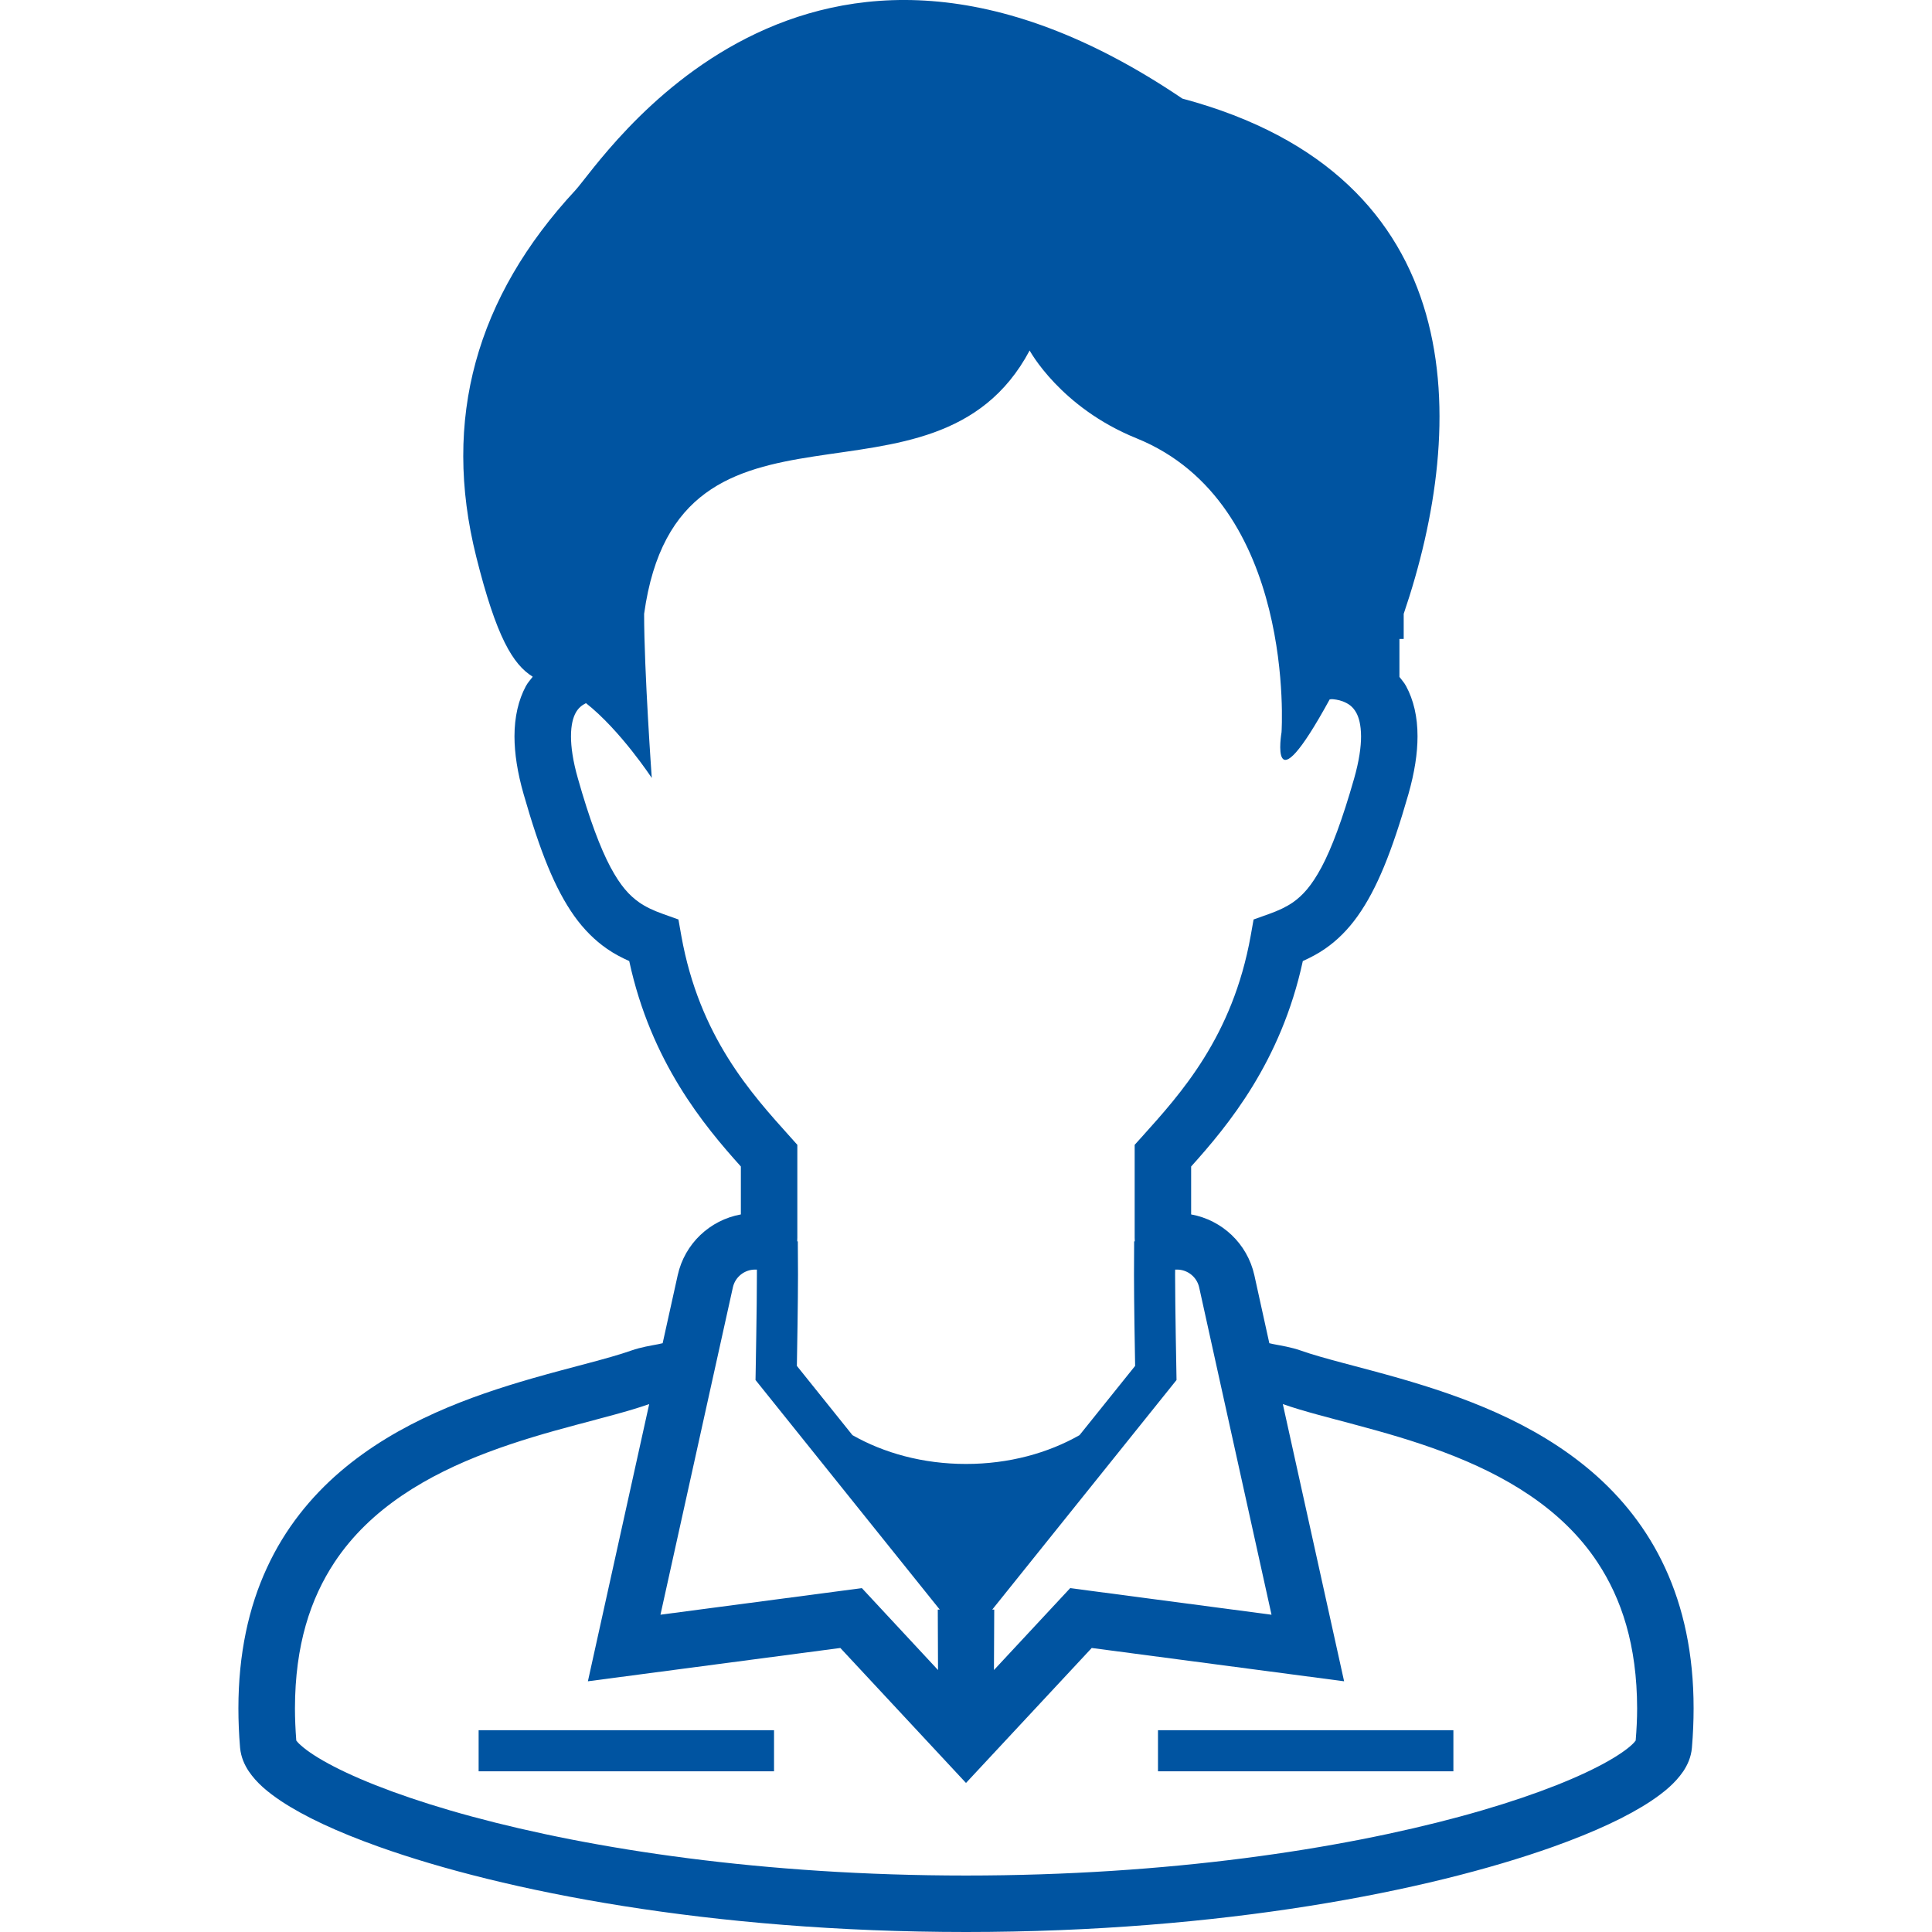 <svg width="96" height="96" viewBox="0 0 96 96" fill="none" xmlns="http://www.w3.org/2000/svg">
<g clip-path="url(#clip0_816_5264)">
<path d="M38.461 85.973H23.783V88.015H38.461V85.973Z" fill="#0054A1"/>
<path d="M72.218 85.973H57.54V88.015H72.218V85.973Z" fill="#0054A1"/>
<path d="M82.74 77.91C81.841 75.958 80.562 74.388 79.107 73.137C76.19 70.636 72.606 69.374 69.574 68.496C67.556 67.917 65.756 67.507 64.637 67.109C64.124 66.932 63.679 66.869 63.308 66.795C63.217 66.779 63.152 66.76 63.072 66.743L62.328 63.364C61.978 61.795 60.725 60.623 59.187 60.344C59.187 59.627 59.187 58.834 59.187 57.963C61.018 55.924 63.653 52.765 64.736 47.755C65.112 47.583 65.486 47.392 65.847 47.14C66.442 46.73 66.984 46.19 67.462 45.518C68.422 44.165 69.162 42.32 69.983 39.464C70.291 38.377 70.436 37.432 70.436 36.592C70.439 35.621 70.238 34.778 69.87 34.097C69.775 33.917 69.648 33.787 69.537 33.634V31.75H69.749V30.502C72.96 21.06 73.163 8.755 58.749 4.898C39.972 -7.809 29.883 8.06 28.593 9.45C23.662 14.76 21.955 20.829 23.662 27.657C24.665 31.671 25.488 33.012 26.465 33.622V33.634C26.351 33.787 26.224 33.917 26.129 34.096C25.763 34.778 25.564 35.621 25.564 36.592C25.566 37.432 25.708 38.377 26.019 39.463C26.837 42.32 27.576 44.165 28.536 45.518C29.016 46.19 29.562 46.73 30.154 47.14C30.513 47.392 30.886 47.583 31.266 47.755C32.347 52.765 34.98 55.924 36.813 57.963C36.813 58.834 36.813 59.627 36.813 60.344C35.277 60.622 34.022 61.794 33.675 63.364L32.927 66.743C32.848 66.76 32.782 66.779 32.694 66.795C32.321 66.869 31.875 66.931 31.363 67.109C30.246 67.506 28.444 67.917 26.428 68.496C23.395 69.373 19.809 70.636 16.893 73.137C15.438 74.388 14.158 75.958 13.261 77.91C12.359 79.859 11.846 82.177 11.846 84.888C11.846 85.518 11.873 86.17 11.929 86.844C11.974 87.316 12.151 87.699 12.362 88.015C12.762 88.603 13.295 89.043 13.962 89.492C15.128 90.265 16.746 91.021 18.818 91.762C25.017 93.973 35.281 95.997 48 96C60.718 95.997 70.982 93.973 77.181 91.763C79.253 91.022 80.871 90.266 82.038 89.492C82.705 89.044 83.237 88.603 83.641 88.015C83.85 87.7 84.03 87.316 84.07 86.845C84.127 86.171 84.154 85.519 84.154 84.889C84.157 82.177 83.641 79.86 82.74 77.91ZM59.586 63.97L60.653 68.803L63.181 80.235L53.177 78.913L49.389 82.983L49.403 79.98H49.304L58.461 68.572L58.455 68.202C58.455 68.199 58.438 67.403 58.423 66.393C58.408 65.383 58.39 64.161 58.39 63.328C58.39 63.242 58.39 63.165 58.393 63.085H58.485C59.012 63.085 59.472 63.454 59.586 63.97ZM33.853 46.493L33.711 45.688L32.943 45.414C32.455 45.24 32.08 45.062 31.758 44.837C31.276 44.497 30.842 44.035 30.334 43.088C29.833 42.146 29.299 40.737 28.719 38.693C28.462 37.801 28.372 37.108 28.372 36.592C28.372 35.992 28.486 35.641 28.604 35.422C28.744 35.167 28.919 35.04 29.117 34.939C30.833 36.29 32.386 38.658 32.386 38.658C32.386 38.658 32.006 33.336 32.006 30.503C33.713 18.175 46.42 26.33 51.162 17.416C51.162 17.416 52.685 20.245 56.472 21.778C64.438 25.003 63.679 36.382 63.679 36.382C63.679 36.382 62.995 40.377 66.07 34.754L66.176 34.74C66.271 34.745 66.504 34.767 66.726 34.852C67.002 34.963 67.218 35.099 67.396 35.422C67.513 35.641 67.627 35.992 67.63 36.593C67.63 37.108 67.538 37.801 67.283 38.694C66.699 40.737 66.169 42.146 65.668 43.088C65.16 44.035 64.723 44.498 64.246 44.837C63.918 45.062 63.546 45.24 63.057 45.415L62.29 45.689L62.147 46.493C61.248 51.522 58.657 54.354 56.742 56.486L56.381 56.886V57.425C56.381 59.011 56.381 60.329 56.381 61.458V61.481V61.503L56.387 61.682H56.355C56.355 62.361 56.348 62.752 56.348 63.328C56.348 64.687 56.387 66.982 56.404 67.87L53.641 71.312C52.087 72.198 50.138 72.744 48 72.743C45.863 72.744 43.914 72.198 42.358 71.312L39.596 67.87C39.612 66.982 39.652 64.687 39.652 63.328C39.652 62.752 39.643 62.361 39.643 61.682H39.613L39.619 61.503V61.481V61.458C39.619 60.329 39.619 59.011 39.619 57.425V56.886L39.261 56.486C37.347 54.353 34.751 51.522 33.853 46.493ZM35.346 68.803L36.416 63.97C36.529 63.454 36.99 63.085 37.519 63.085H37.61C37.61 63.165 37.61 63.242 37.61 63.328C37.61 64.161 37.595 65.383 37.578 66.392C37.563 67.403 37.548 68.199 37.548 68.202L37.541 68.572L46.696 79.98H46.598L46.61 82.983L42.826 78.913L32.818 80.234L35.346 68.803ZM81.276 86.487C81.241 86.539 81.165 86.627 81.034 86.742C80.722 87.019 80.159 87.393 79.393 87.785C77.859 88.577 75.521 89.46 72.548 90.264C66.596 91.876 58.088 93.194 48 93.194C37.914 93.194 29.408 91.876 23.454 90.264C20.48 89.46 18.142 88.577 16.606 87.785C15.841 87.393 15.278 87.019 14.97 86.742C14.834 86.627 14.76 86.539 14.722 86.487C14.68 85.935 14.656 85.398 14.656 84.889C14.66 81.738 15.429 79.437 16.619 77.633C18.401 74.936 21.261 73.285 24.247 72.161C25.736 71.599 27.238 71.173 28.619 70.804C29.988 70.435 31.224 70.131 32.258 69.769L29.212 83.542L41.756 81.887L48 88.594L54.247 81.887L66.788 83.542L63.743 69.769C64.779 70.131 66.015 70.435 67.381 70.804C68.762 71.173 70.267 71.599 71.755 72.161C74.742 73.285 77.6 74.936 79.38 77.633C80.571 79.437 81.342 81.739 81.348 84.889C81.348 85.398 81.322 85.935 81.276 86.487Z" fill="#0054A1"/>
</g>
<defs>
<clipPath id="clip0_816_5264">
<rect width="96" height="96" fill="white"/>
</clipPath>
</defs>
</svg>
